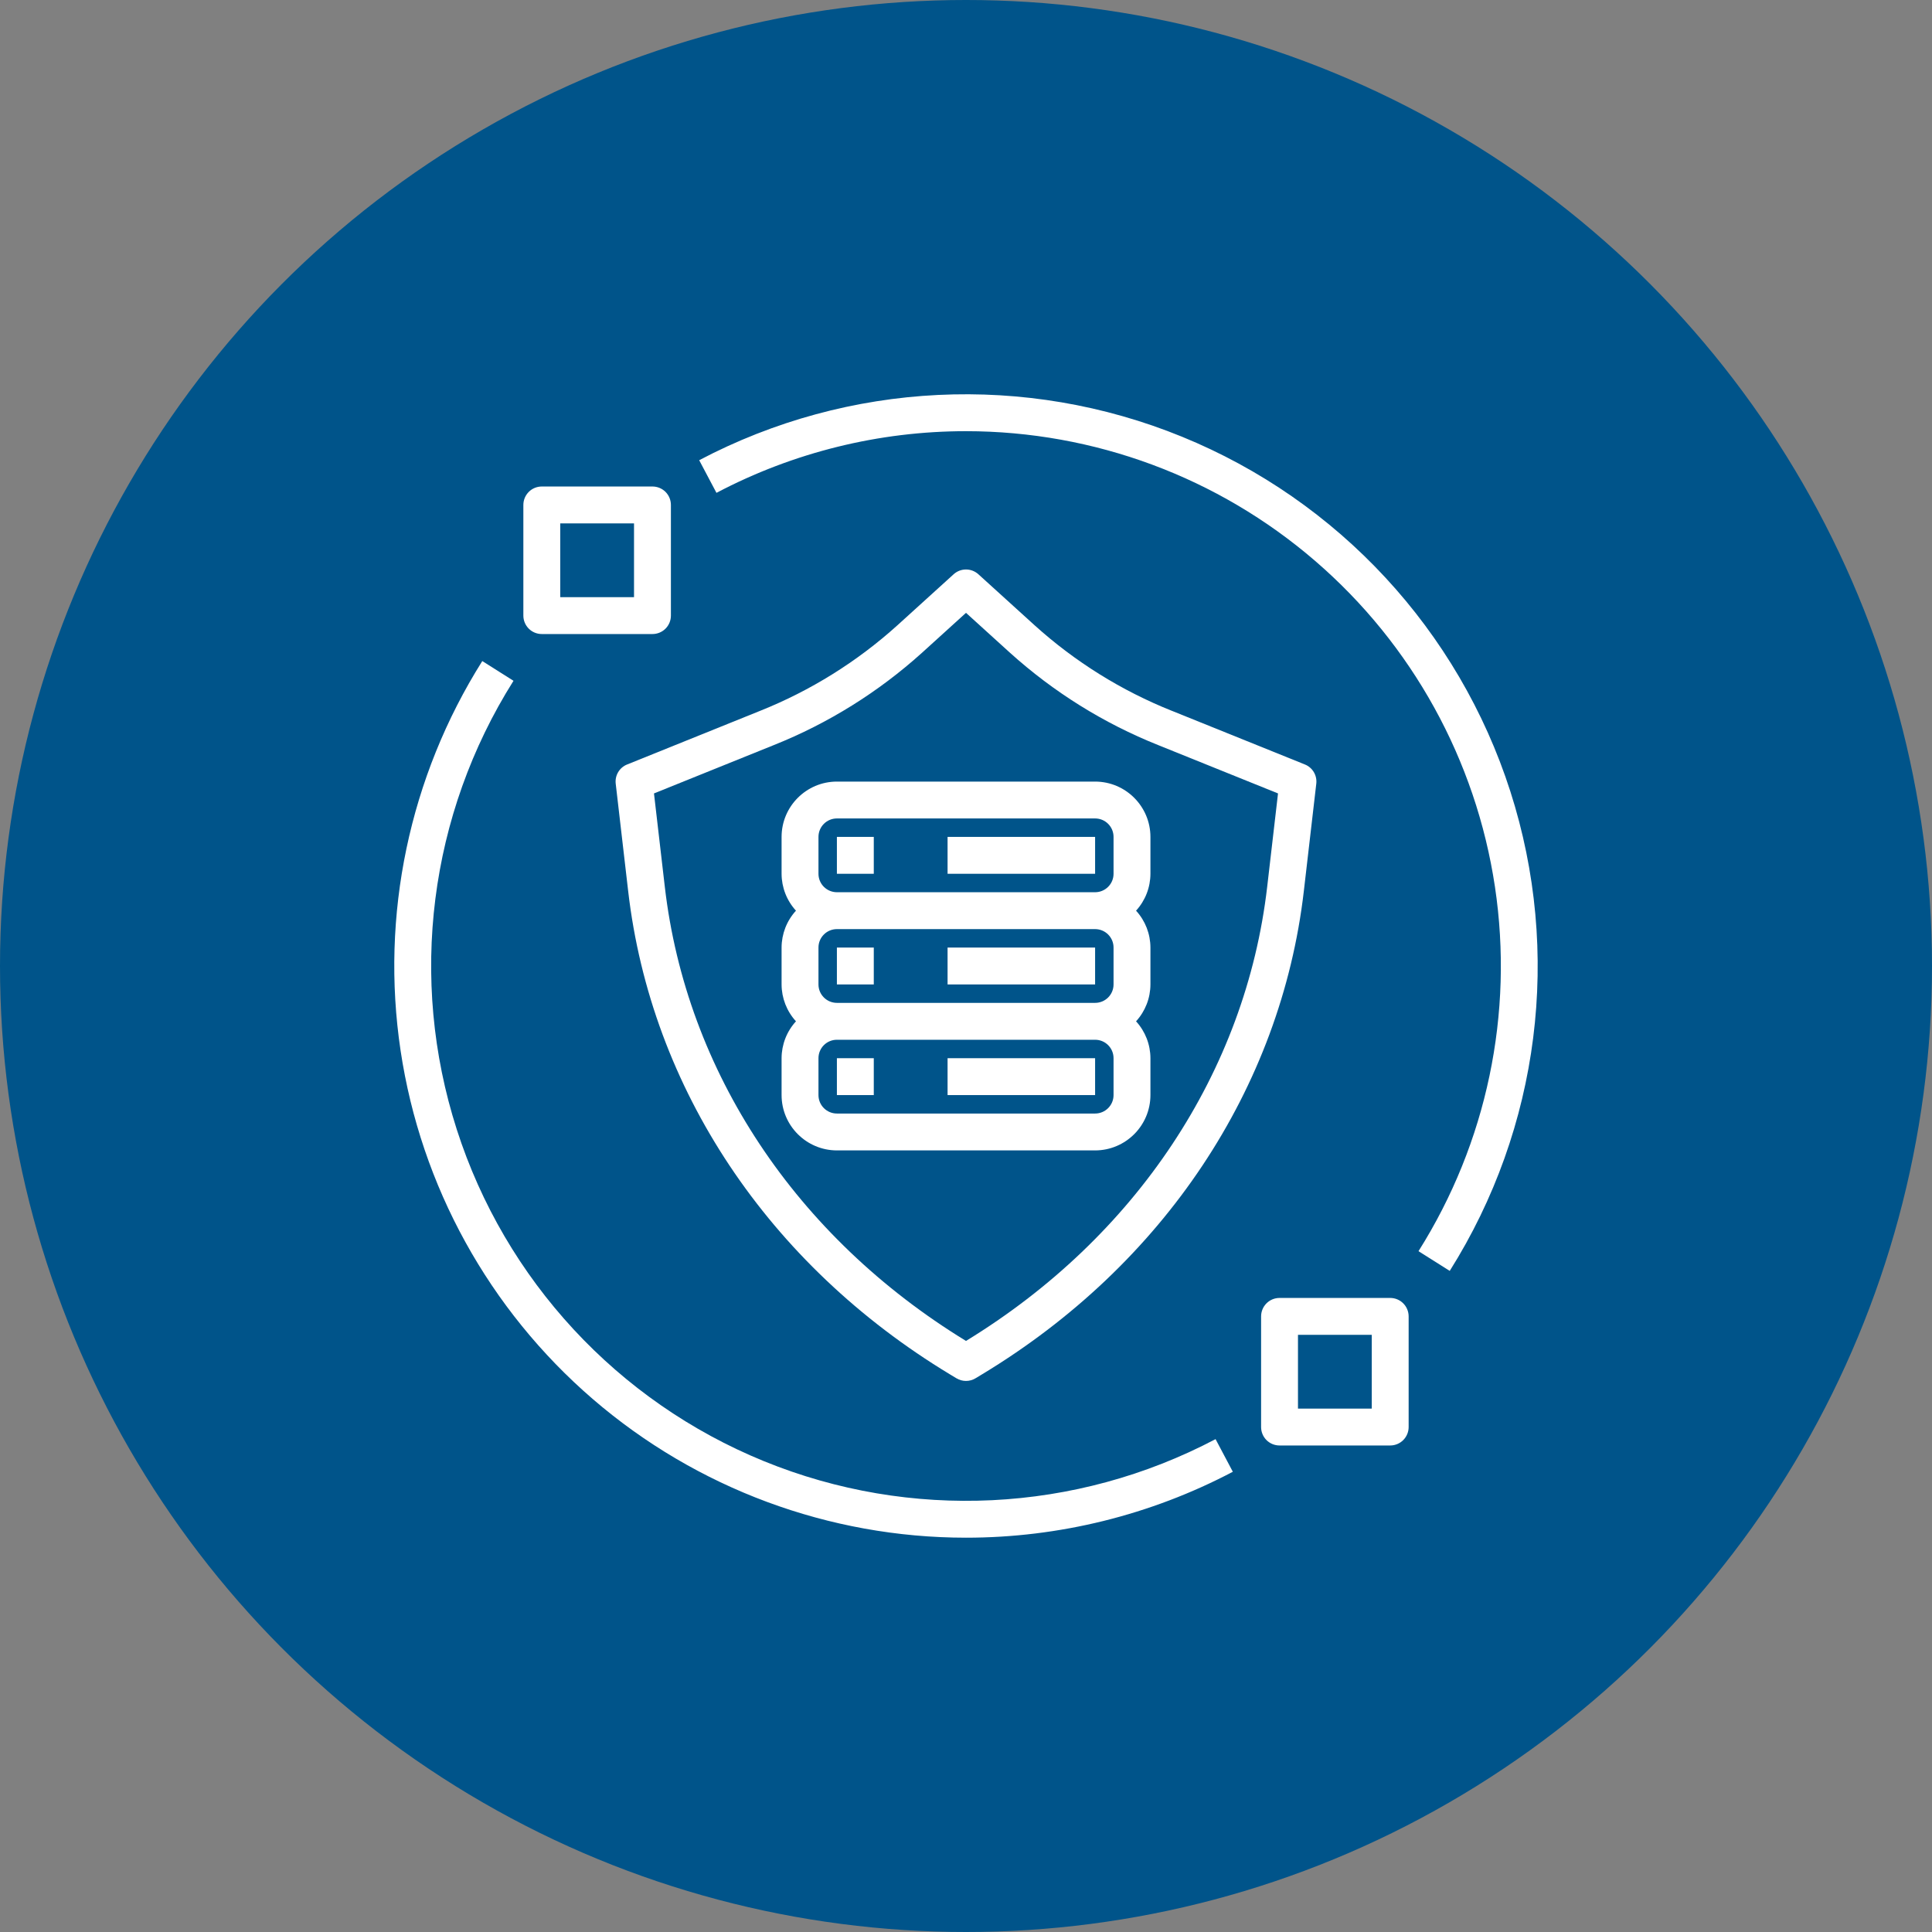 <svg width="108" height="108" viewBox="0 0 108 108" xmlns="http://www.w3.org/2000/svg">
  <rect x="0" y="0" width="108" height="108" fill="#808080" stroke="none"/>
  <g id="GOVERNANCE" stroke="none" stroke-width="1" fill="none" fill-rule="evenodd">
    <g id="1.Governance-Copy" transform="translate(-891 -422)">
      <g id="icona_governance" transform="translate(891 422)">
        <circle id="Oval-Copy-3" fill="#00548A" cx="54" cy="54" r="54"/>
        <g id="Group-13" transform="translate(22.04 22.04)" fill="#FFF">
          <path d="M51.541,21.769 C51.595,21.308 51.335,20.867 50.905,20.695 L43.474,17.697 L43.471,17.697 C40.651,16.571 38.053,14.952 35.801,12.919 L32.654,10.063 C32.259,9.705 31.661,9.705 31.267,10.063 L28.12,12.919 C25.867,14.952 23.269,16.571 20.449,17.697 L13.018,20.695 L13.016,20.695 C12.585,20.867 12.325,21.308 12.379,21.769 L13.075,27.774 C14.353,38.8 20.908,48.645 31.053,54.782 L31.424,55.006 L31.426,55.006 C31.754,55.205 32.166,55.205 32.494,55.006 L32.865,54.782 C43.012,48.646 49.564,38.8 50.845,27.774 L51.541,21.769 Z M48.796,27.537 C47.598,37.864 41.466,47.107 31.96,52.919 C22.455,47.107 16.323,37.868 15.124,27.537 L14.518,22.313 L21.219,19.61 C24.266,18.393 27.07,16.643 29.506,14.445 L31.96,12.218 L34.414,14.445 C36.85,16.643 39.654,18.393 42.701,19.61 L49.402,22.313 L48.796,27.537 Z" id="Fill-1"/>
          <path d="M31.96,63.918 C37.159,63.918 42.278,62.653 46.876,60.233 L45.912,58.411 L45.912,58.408 C38.091,62.529 28.849,62.98 20.663,59.64 C12.48,56.3 6.193,49.509 3.492,41.092 C0.791,32.677 1.951,23.496 6.665,16.017 L4.92,14.914 C0.84,21.393 -0.781,29.12 0.353,36.69 C1.487,44.262 5.301,51.174 11.101,56.171 C16.903,61.168 24.305,63.916 31.96,63.918 L31.96,63.918 Z" id="Fill-2"/>
          <path d="M31.96,2.063 C39.123,2.066 46.046,4.635 51.471,9.31 C56.9,13.985 60.467,20.452 61.529,27.534 C62.59,34.616 61.075,41.844 57.255,47.902 L59,49.003 L59,49.006 C64.036,41.008 65.276,31.197 62.389,22.199 C59.5,13.202 52.781,5.944 44.033,2.372 C35.285,-1.2 25.403,-0.718 17.045,3.686 L18.009,5.508 L18.009,5.511 C22.31,3.246 27.099,2.063 31.961,2.063 L31.96,2.063 Z" id="Fill-3"/>
          <path d="M39.177,21.651 L24.744,21.651 C23.037,21.653 21.653,23.037 21.651,24.743 L21.651,26.805 C21.653,27.568 21.939,28.303 22.455,28.867 C21.939,29.431 21.653,30.166 21.651,30.929 L21.651,32.991 C21.653,33.753 21.939,34.488 22.455,35.052 C21.939,35.617 21.653,36.351 21.651,37.114 L21.651,39.176 C21.653,40.882 23.037,42.266 24.744,42.269 L39.177,42.269 C40.884,42.266 42.268,40.882 42.27,39.176 L42.27,37.114 C42.268,36.351 41.982,35.617 41.466,35.052 C41.982,34.488 42.268,33.753 42.27,32.991 L42.27,30.929 C42.268,30.166 41.982,29.431 41.466,28.867 C41.982,28.303 42.268,27.568 42.27,26.805 L42.27,24.743 C42.268,23.037 40.884,21.653 39.177,21.651 Z M40.208,39.176 C40.208,39.745 39.747,40.207 39.177,40.207 L24.744,40.207 C24.174,40.207 23.713,39.745 23.713,39.176 L23.713,37.114 C23.713,36.544 24.174,36.083 24.744,36.083 L39.177,36.083 C39.747,36.083 40.208,36.544 40.208,37.114 L40.208,39.176 Z M40.208,32.99 C40.208,33.56 39.747,34.021 39.177,34.021 L24.744,34.021 C24.174,34.021 23.713,33.56 23.713,32.99 L23.713,30.928 C23.713,30.359 24.174,29.898 24.744,29.898 L39.177,29.898 C39.747,29.898 40.208,30.359 40.208,30.928 L40.208,32.99 Z M40.208,26.805 C40.208,27.374 39.747,27.836 39.177,27.836 L24.744,27.836 C24.174,27.836 23.713,27.374 23.713,26.805 L23.713,24.743 C23.713,24.173 24.174,23.712 24.744,23.712 L39.177,23.712 C39.747,23.712 40.208,24.173 40.208,24.743 L40.208,26.805 Z" id="Fill-4"/>
          <path id="Fill-5" d="M24.743 26.805L26.805 26.805 26.805 24.743 24.743 24.743z"/>
          <path id="Fill-6" d="M30.93 26.805L39.177 26.805 39.177 24.743 30.93 24.743z"/>
          <path id="Fill-7" d="M24.743 32.991L26.805 32.991 26.805 30.929 24.743 30.929z"/>
          <path id="Fill-8" d="M30.93 32.991L39.177 32.991 39.177 30.929 30.93 30.929z"/>
          <path id="Fill-9" d="M24.743 39.176L26.805 39.176 26.805 37.114 24.743 37.114z"/>
          <path id="Fill-10" d="M30.93 39.176L39.177 39.176 39.177 37.114 30.93 37.114z"/>
          <path d="M49.487,58.763 L55.673,58.763 C55.946,58.763 56.209,58.655 56.402,58.462 C56.595,58.269 56.704,58.006 56.704,57.733 L56.704,51.547 C56.704,51.274 56.595,51.011 56.402,50.818 C56.209,50.624 55.946,50.516 55.673,50.516 L49.487,50.516 C49.213,50.516 48.951,50.624 48.757,50.818 C48.564,51.011 48.456,51.274 48.456,51.547 L48.456,57.733 C48.456,58.006 48.564,58.269 48.757,58.462 C48.951,58.655 49.213,58.763 49.487,58.763 Z M50.518,52.578 L54.642,52.578 L54.642,56.702 L50.518,56.702 L50.518,52.578 Z" id="Fill-11"/>
          <path d="M8.247,13.403 L14.433,13.403 C14.706,13.403 14.969,13.295 15.163,13.102 C15.356,12.908 15.464,12.646 15.464,12.372 L15.464,6.187 C15.464,5.914 15.356,5.651 15.163,5.457 C14.969,5.264 14.706,5.156 14.433,5.156 L8.247,5.156 C7.974,5.156 7.711,5.264 7.518,5.457 C7.325,5.651 7.216,5.914 7.216,6.187 L7.216,12.372 C7.216,12.646 7.325,12.908 7.518,13.102 C7.711,13.295 7.974,13.403 8.247,13.403 Z M9.278,7.218 L13.402,7.218 L13.402,11.341 L9.278,11.341 L9.278,7.218 Z" id="Fill-12"/>
        </g>
      </g>
    </g>
  </g>
</svg>
